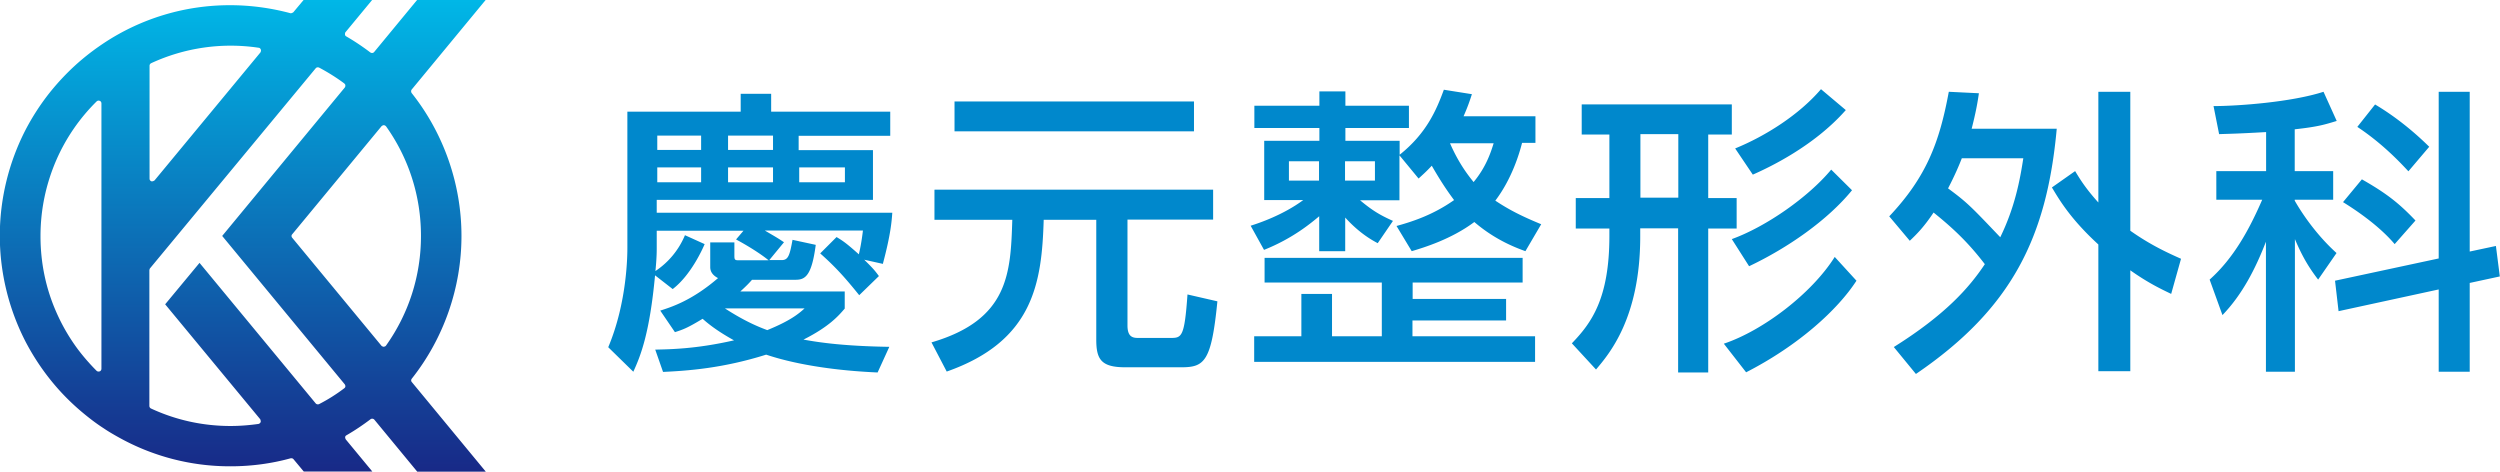 <svg data-name="レイヤー 2" xmlns="http://www.w3.org/2000/svg" width="134.57" height="25.4"><defs><linearGradient id="a" data-name="新規グラデーションスウォッチ 1" x1="13.07" y1="25.4" x2="13.07" y2="0" gradientUnits="userSpaceOnUse"><stop offset="0" stop-color="#182987"/><stop offset="1" stop-color="#00b7e7"/></linearGradient></defs><g stroke-width="0"><path d="M47.55 14.21l-1.03-.23c.51.5.59.61.79.88l-1.06 1.03c-.79-.98-1.29-1.53-2.1-2.25l.88-.88c.35.21.54.34 1.2.93.05-.21.14-.61.22-1.28h-5.28c.63.37.69.4 1.03.63l-.79.96h.67c.35 0 .43-.26.58-1.09l1.25.27c-.22 1.69-.58 1.88-1.09 1.88h-2.34c-.13.15-.29.32-.63.63h5.62v.92c-.34.4-.85.98-2.22 1.67.88.16 2.17.35 4.62.39l-.63 1.38c-3.66-.16-5.6-.83-6-.96-2.34.74-4.25.87-5.55.93l-.42-1.2c.79-.02 2.18-.03 4.24-.5-.96-.53-1.43-.93-1.69-1.16-.84.51-1.06.58-1.49.72l-.79-1.16c.55-.18 1.67-.51 3.11-1.75-.31-.16-.42-.37-.42-.59v-1.33h1.3v.67c0 .22 0 .29.19.29h1.65c-.48-.39-1.19-.82-1.75-1.12l.4-.47h-4.67v.98c0 .37-.03.79-.07 1.19a4.295 4.295 0 001.59-1.93l1.06.48c-.11.26-.74 1.67-1.72 2.42l-.95-.74c-.29 3.11-.77 4.32-1.17 5.19l-1.35-1.32c1.03-2.44 1.03-5.03 1.03-5.36V6.01h6.1v-.96h1.64v.96h6.41v1.3h-4.93v.77h4v2.68H35.35v.69h12.68c-.03.43-.08 1.16-.51 2.76zM37.74 7.3h-2.36v.77h2.36V7.3zm0 1.71h-2.36v.8h2.36v-.8zm1.28 7.59c1.17.76 1.94 1.04 2.28 1.17 1.25-.51 1.69-.88 2.01-1.17h-4.29zm2.59-9.3h-2.42v.77h2.42V7.3zm0 1.71h-2.42v.8h2.42v-.8zm3.87 0h-2.46v.8h2.46v-.8zm4.83 1.2H65.3v1.61h-4.61v5.7c0 .59.26.67.56.67h1.77c.59 0 .74-.05.9-2.34l1.61.37c-.32 3.24-.69 3.55-1.94 3.55h-3.02c-1.3 0-1.56-.43-1.56-1.49v-6.45h-2.83c-.1 3.39-.55 6.53-5.22 8.17l-.82-1.57c4.17-1.22 4.26-3.74 4.35-6.6H50.3v-1.61zm1.07-4.75h12.89v1.61H51.38V5.46zm23.77 6.71c.76-.21 1.93-.56 3.12-1.4-.19-.26-.58-.77-1.2-1.85-.32.34-.43.43-.71.69l-1.03-1.25v2.42h-2.12c.67.56 1.08.8 1.77 1.11l-.82 1.2c-.3-.16-.98-.53-1.75-1.38v1.81h-1.4v-1.88c-.42.35-1.41 1.19-2.97 1.81l-.72-1.3c.45-.14 1.75-.58 2.83-1.38h-2.1V7.58h2.97v-.69h-3.5v-1.2h3.5v-.77h1.4v.77h3.42v1.2h-3.42v.69h2.92v.75c1.43-1.14 1.97-2.38 2.38-3.5l1.51.24c-.11.34-.22.67-.45 1.19h3.87v1.43h-.72c-.14.56-.55 1.94-1.44 3.11.72.48 1.4.83 2.47 1.27l-.85 1.45c-.59-.21-1.67-.64-2.75-1.57-1.24.93-2.73 1.38-3.37 1.57l-.82-1.36zm5.92 3.93v1.15h-5.04v.85h6.6v1.38H67.51V18.1h2.54v-2.28h1.65v2.28h2.68v-2.89h-6.31v-1.33h13.89v1.33h-5.92v.88h5.04zM69.38 8.68v1.04H71V8.68h-1.62zm3.02 0v1.04h1.61V8.68H72.4zm5.65-.97c.5 1.15 1.04 1.8 1.27 2.09.66-.79.92-1.57 1.08-2.09h-2.34zm12.28 12.33v-7.75h-2.04v.45c0 4.37-1.67 6.31-2.38 7.15l-1.3-1.41c1.04-1.08 2.02-2.39 2.02-5.78v-.4h-1.81v-1.64h1.81V7.24h-1.49V5.62h8.08v1.62h-1.27v3.42h1.53v1.64h-1.53v7.75h-1.62zM88.3 7.22v3.42h2.04V7.22H88.3zm11.63 7.89c-1.01 1.56-3.11 3.48-5.94 4.93l-1.2-1.54c2.12-.71 4.74-2.71 5.97-4.67l1.17 1.28zm-.24-4.87c-1.32 1.62-3.47 3.11-5.54 4.09l-.93-1.46c1.85-.67 4.12-2.26 5.35-3.74l1.12 1.11zm-.33-4.32c-1.75 1.99-4.22 3.13-5.01 3.48l-.95-1.41c1.64-.67 3.44-1.81 4.62-3.19l1.33 1.12zm2.33 5.73c2.02-2.14 2.71-4.01 3.21-6.71l1.62.08c-.08.56-.18 1.09-.39 1.91h4.58c-.53 5.83-2.41 9.68-7.58 13.2l-1.19-1.45c2.79-1.75 4.06-3.2 4.9-4.46-.87-1.14-1.7-1.93-2.76-2.78-.51.77-.91 1.17-1.28 1.52l-1.11-1.32zm3.91-3.13c-.13.34-.37.91-.74 1.62 1.03.76 1.22.96 2.81 2.63.79-1.62 1.06-3.08 1.24-4.25h-3.31zm6.1.69c.27.45.58.95 1.25 1.69V4.94h1.72v7.48c1.12.79 2.04 1.2 2.73 1.51l-.53 1.89c-.56-.27-1.24-.59-2.2-1.27v5.43h-1.72v-6.82c-1.54-1.41-2.13-2.46-2.5-3.07l1.25-.88zm10.26-2.1c-1.57.09-1.96.09-2.51.11l-.3-1.51c1.3 0 4.19-.21 5.92-.77l.71 1.57c-.63.19-.98.31-2.26.45v2.25h2.07v1.54h-2.07v.05c.31.55 1.09 1.77 2.25 2.82l-.99 1.43c-.48-.63-.83-1.19-1.25-2.18v7.14h-1.56v-7c-.56 1.45-1.27 2.84-2.34 3.95l-.69-1.91c1.3-1.16 2.14-2.71 2.83-4.3h-2.47V9.21h2.68v-2.1zm9.31 6.81V4.94h1.67v8.6l1.41-.3.21 1.64-1.62.35v4.78h-1.67v-4.43l-5.39 1.17-.19-1.64 5.59-1.2zm-4.14-4.27c1.3.74 1.99 1.27 2.89 2.22l-1.12 1.27c-.87-1.03-2.18-1.89-2.78-2.26l1.01-1.22zm.71-4.03c1.03.61 2.04 1.41 2.92 2.28l-1.12 1.32c-.35-.37-1.33-1.45-2.75-2.39l.95-1.2z" fill="#08c"/><path d="M22.16 20.39c1.73-2.18 2.68-4.91 2.68-7.69s-.95-5.51-2.68-7.69c-.04-.06-.04-.14 0-.19L26.14 0h-3.69l-2.31 2.8c-.05.06-.14.07-.21.02-.41-.31-.84-.6-1.29-.86a.123.123 0 01-.07-.11c0-.04 0-.09.03-.12L20.03 0h-3.69l-.55.66s-.1.07-.16.05C14.58.43 13.49.28 12.4.28a12.268 12.268 0 00-6.81 2.04c-.39.26-.77.54-1.13.84-.65.54-1.25 1.16-1.78 1.82-.5.63-.94 1.31-1.31 2.02-.9 1.75-1.38 3.71-1.38 5.69s.48 3.94 1.38 5.69c.37.71.81 1.39 1.31 2.02.53.67 1.13 1.28 1.78 1.82.36.3.74.59 1.13.84.25.17.51.32.76.46a12.268 12.268 0 006.06 1.58c1.09 0 2.18-.14 3.23-.43.06-.01.12 0 .16.05l.55.66h3.69l-1.43-1.73s-.04-.08-.03-.12c0-.04.03-.08.07-.1.45-.26.88-.55 1.29-.86.06-.05.16-.04.21.02l2.31 2.8h3.69l-3.98-4.82a.14.14 0 010-.19zm-16.7-.54c0 .06-.04.12-.09.14-.02 0-.04.01-.06.01a.15.15 0 01-.11-.04c-.36-.36-.7-.75-1.01-1.16-.46-.62-.85-1.29-1.16-2-.57-1.29-.85-2.67-.85-4.09s.29-2.8.85-4.09A10.114 10.114 0 015.2 5.46a.15.15 0 01.17-.03c.06.02.09.08.09.14v14.29zM8.05 3.54c0-.06.03-.11.09-.14a10.19 10.19 0 015.78-.83c.05 0 .1.04.12.1.02.05 0 .11-.02.15l-5.7 6.89s-.07.05-.12.05h-.05a.15.15 0 01-.1-.14V3.54zM18.53 20.9c-.42.32-.88.61-1.35.85-.06.03-.14.02-.19-.04l-6.25-7.56-1.85 2.23 5.12 6.19s.04.1.02.15c-.02.05-.07.09-.12.1-.5.07-1 .11-1.5.11-1.5 0-2.94-.32-4.28-.94a.157.157 0 01-.09-.14v-7.3s.01-.07.03-.1l8.92-10.77c.05-.06.12-.07.19-.04.47.25.92.53 1.35.85.03.03.06.06.06.1 0 .04 0 .08-.03.12l-6.6 7.99 6.6 7.99s.04.07.03.11c0 .04-.03.08-.06.1zm2.13-2.23s-.09-.02-.12-.05l-4.81-5.82c-.05-.06-.05-.14 0-.19l4.81-5.82s.08-.06.12-.05c.05 0 .09.03.12.06 1.23 1.73 1.88 3.77 1.88 5.9s-.65 4.17-1.88 5.9c-.03.04-.07.06-.12.06z" fill="url(#a)"/></g></svg>